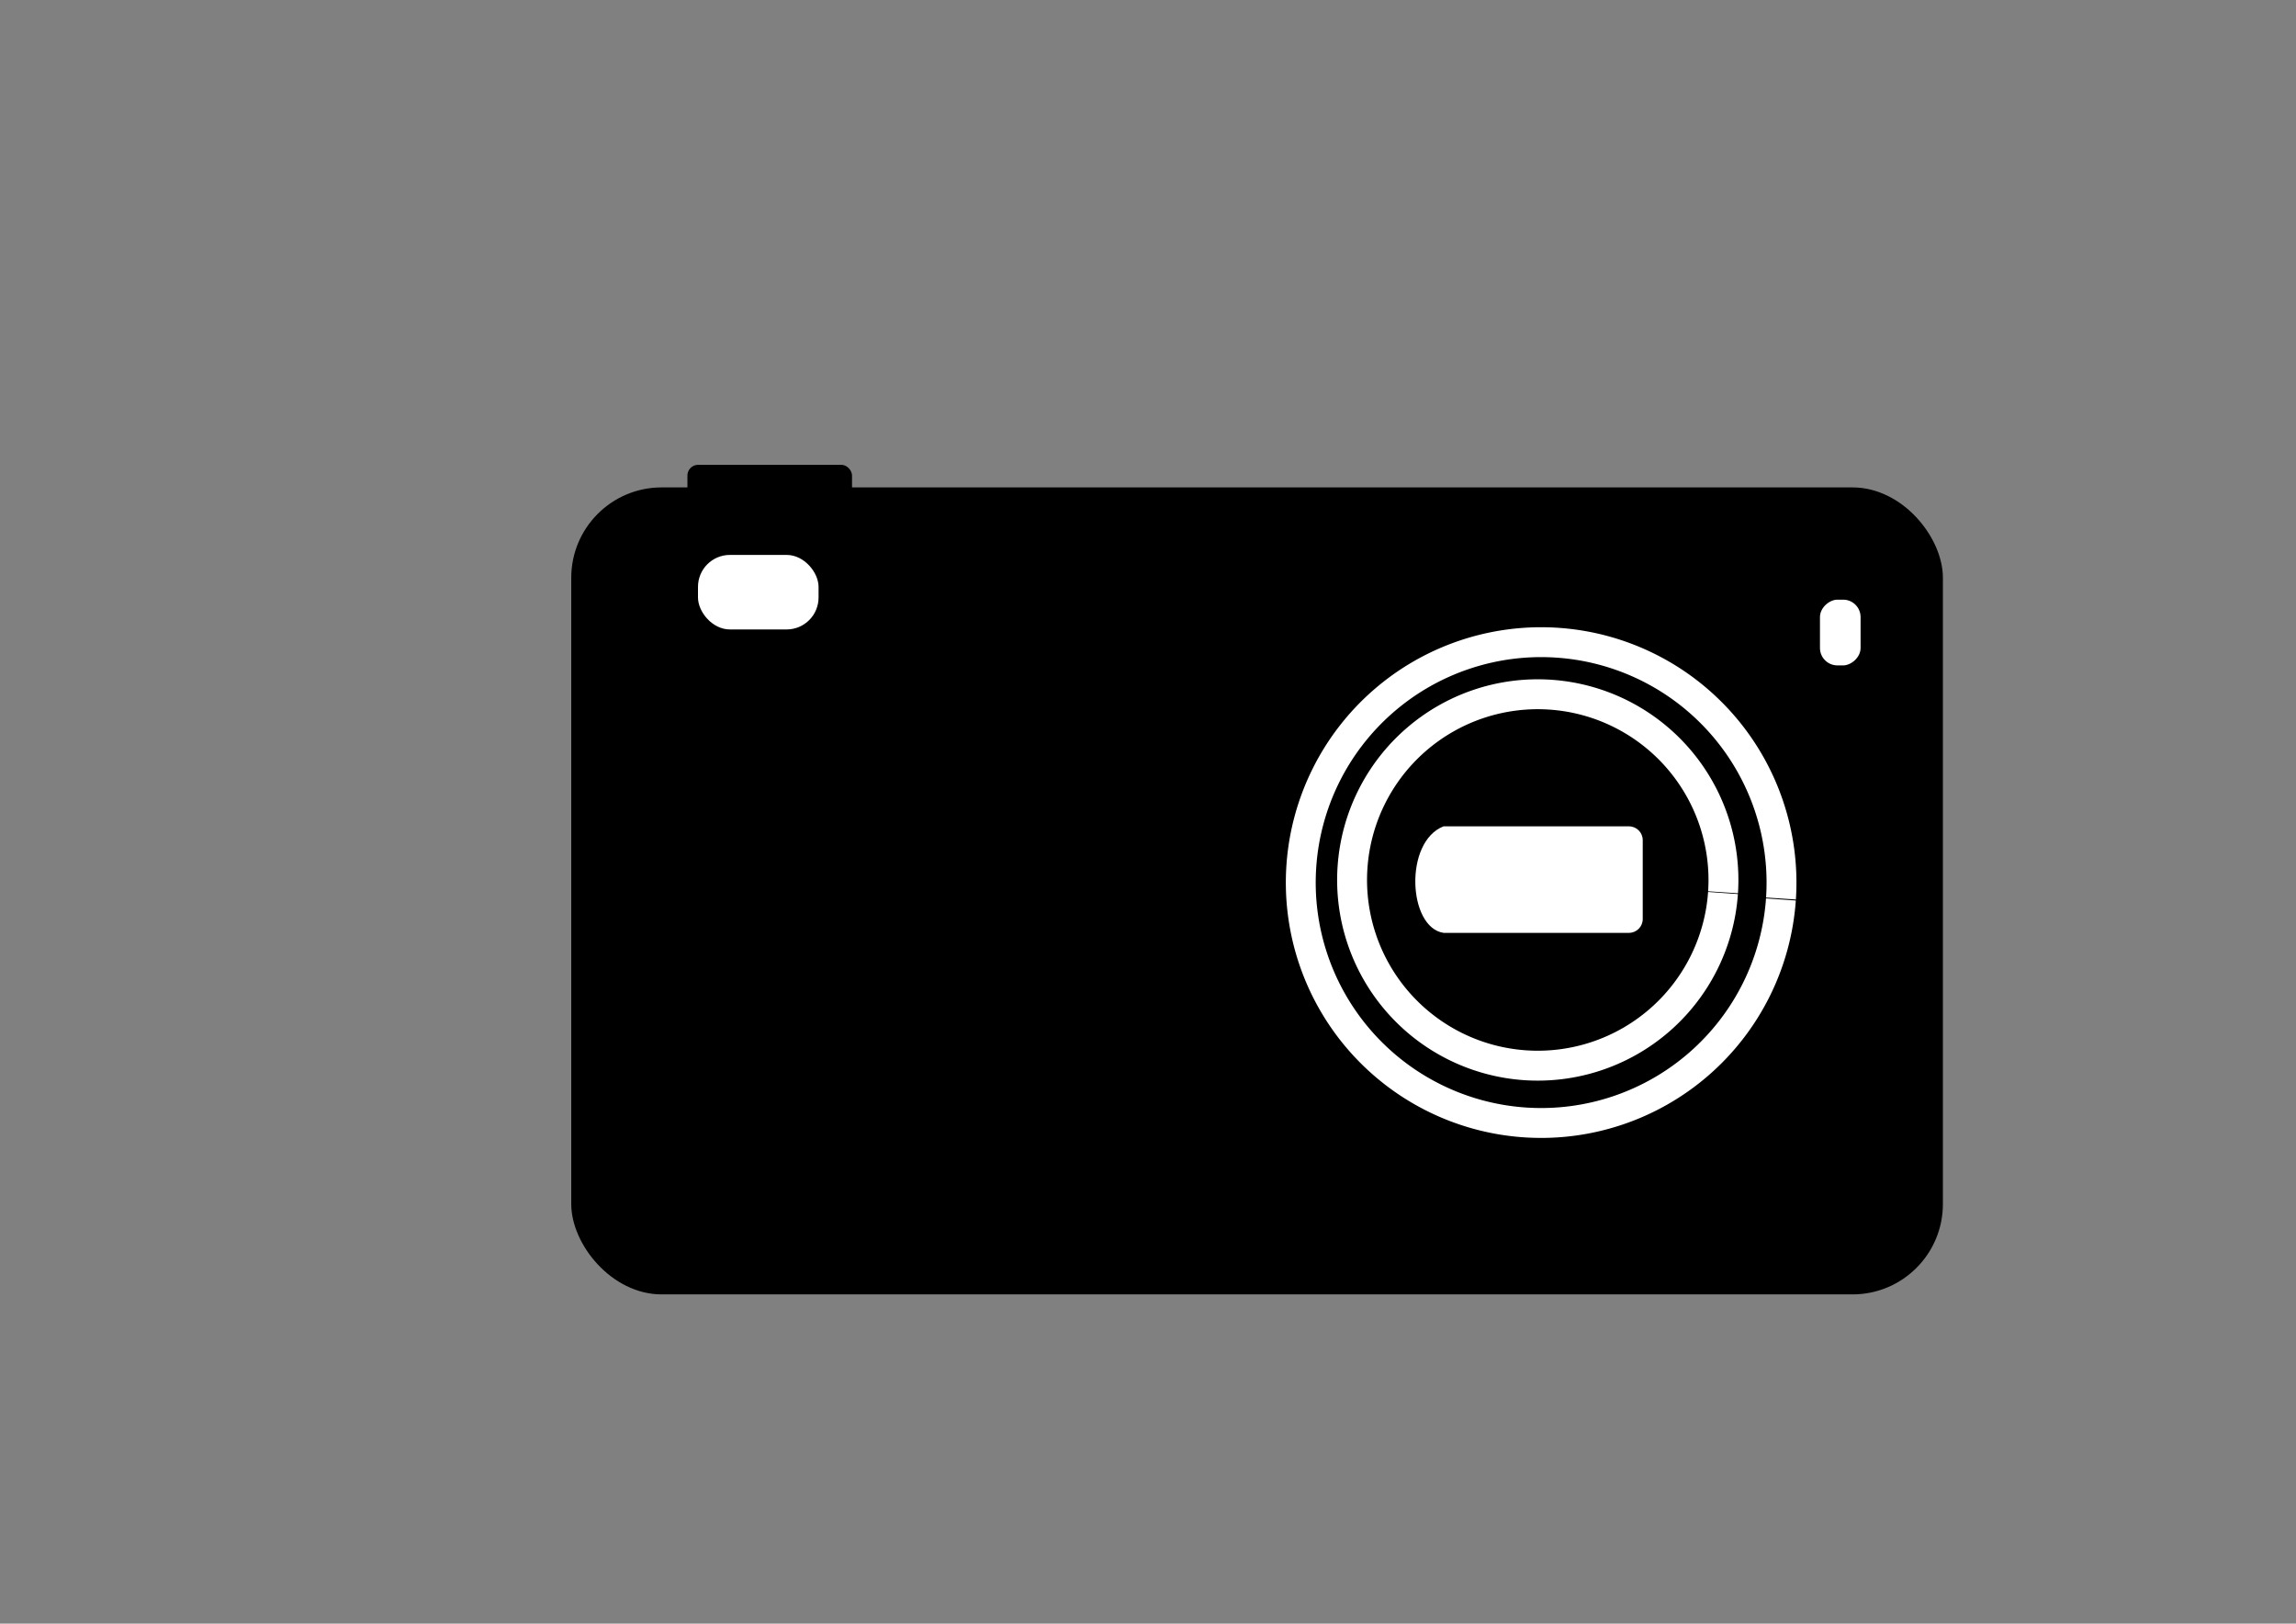 <?xml version="1.0" encoding="UTF-8"?>
<svg version="1.1" viewBox="0 0 1052.4 744.09" xmlns="http://www.w3.org/2000/svg">
<rect x="0" y="0" width="1052.4" height="744.09" fill="#808080" stroke="none"/>
<g transform="translate(0 -308.27)">
<rect x="261.84" y="531.64" width="628.71" height="369.83" ry="41.421"/>
<path transform="matrix(.866 0 0 .866 801.2 347.63)" d="m17.438 430.54a127.22 127.22 0 1 1 0.034-0.497" stroke="#fff" stroke-width="15.815"/>
<path transform="matrix(.669 0 0 .669 778.09 429.49)" d="m17.438 430.54a127.22 127.22 0 1 1 0.034-0.497" stroke="#fff" stroke-width="20.49"/>
<path d="m661.66 686.97h84.978c3.506 0 6.328 2.822 6.328 6.328v36.161c0 3.506-2.822 6.328-6.328 6.328h-84.978c-16.261-2.456-18.211-41.697 0-48.817z" fill="#fff"/>
<rect x="319.93" y="562.58" width="55.268" height="34.158" ry="14.639" fill="#fff"/>
<rect transform="rotate(90)" x="583.09" y="-852.82" width="30.12" height="18.615" ry="7.978" fill="#fff"/>
<rect x="315.09" y="521.29" width="75.445" height="25.148" ry="4.88"/>
</g>
</svg>
